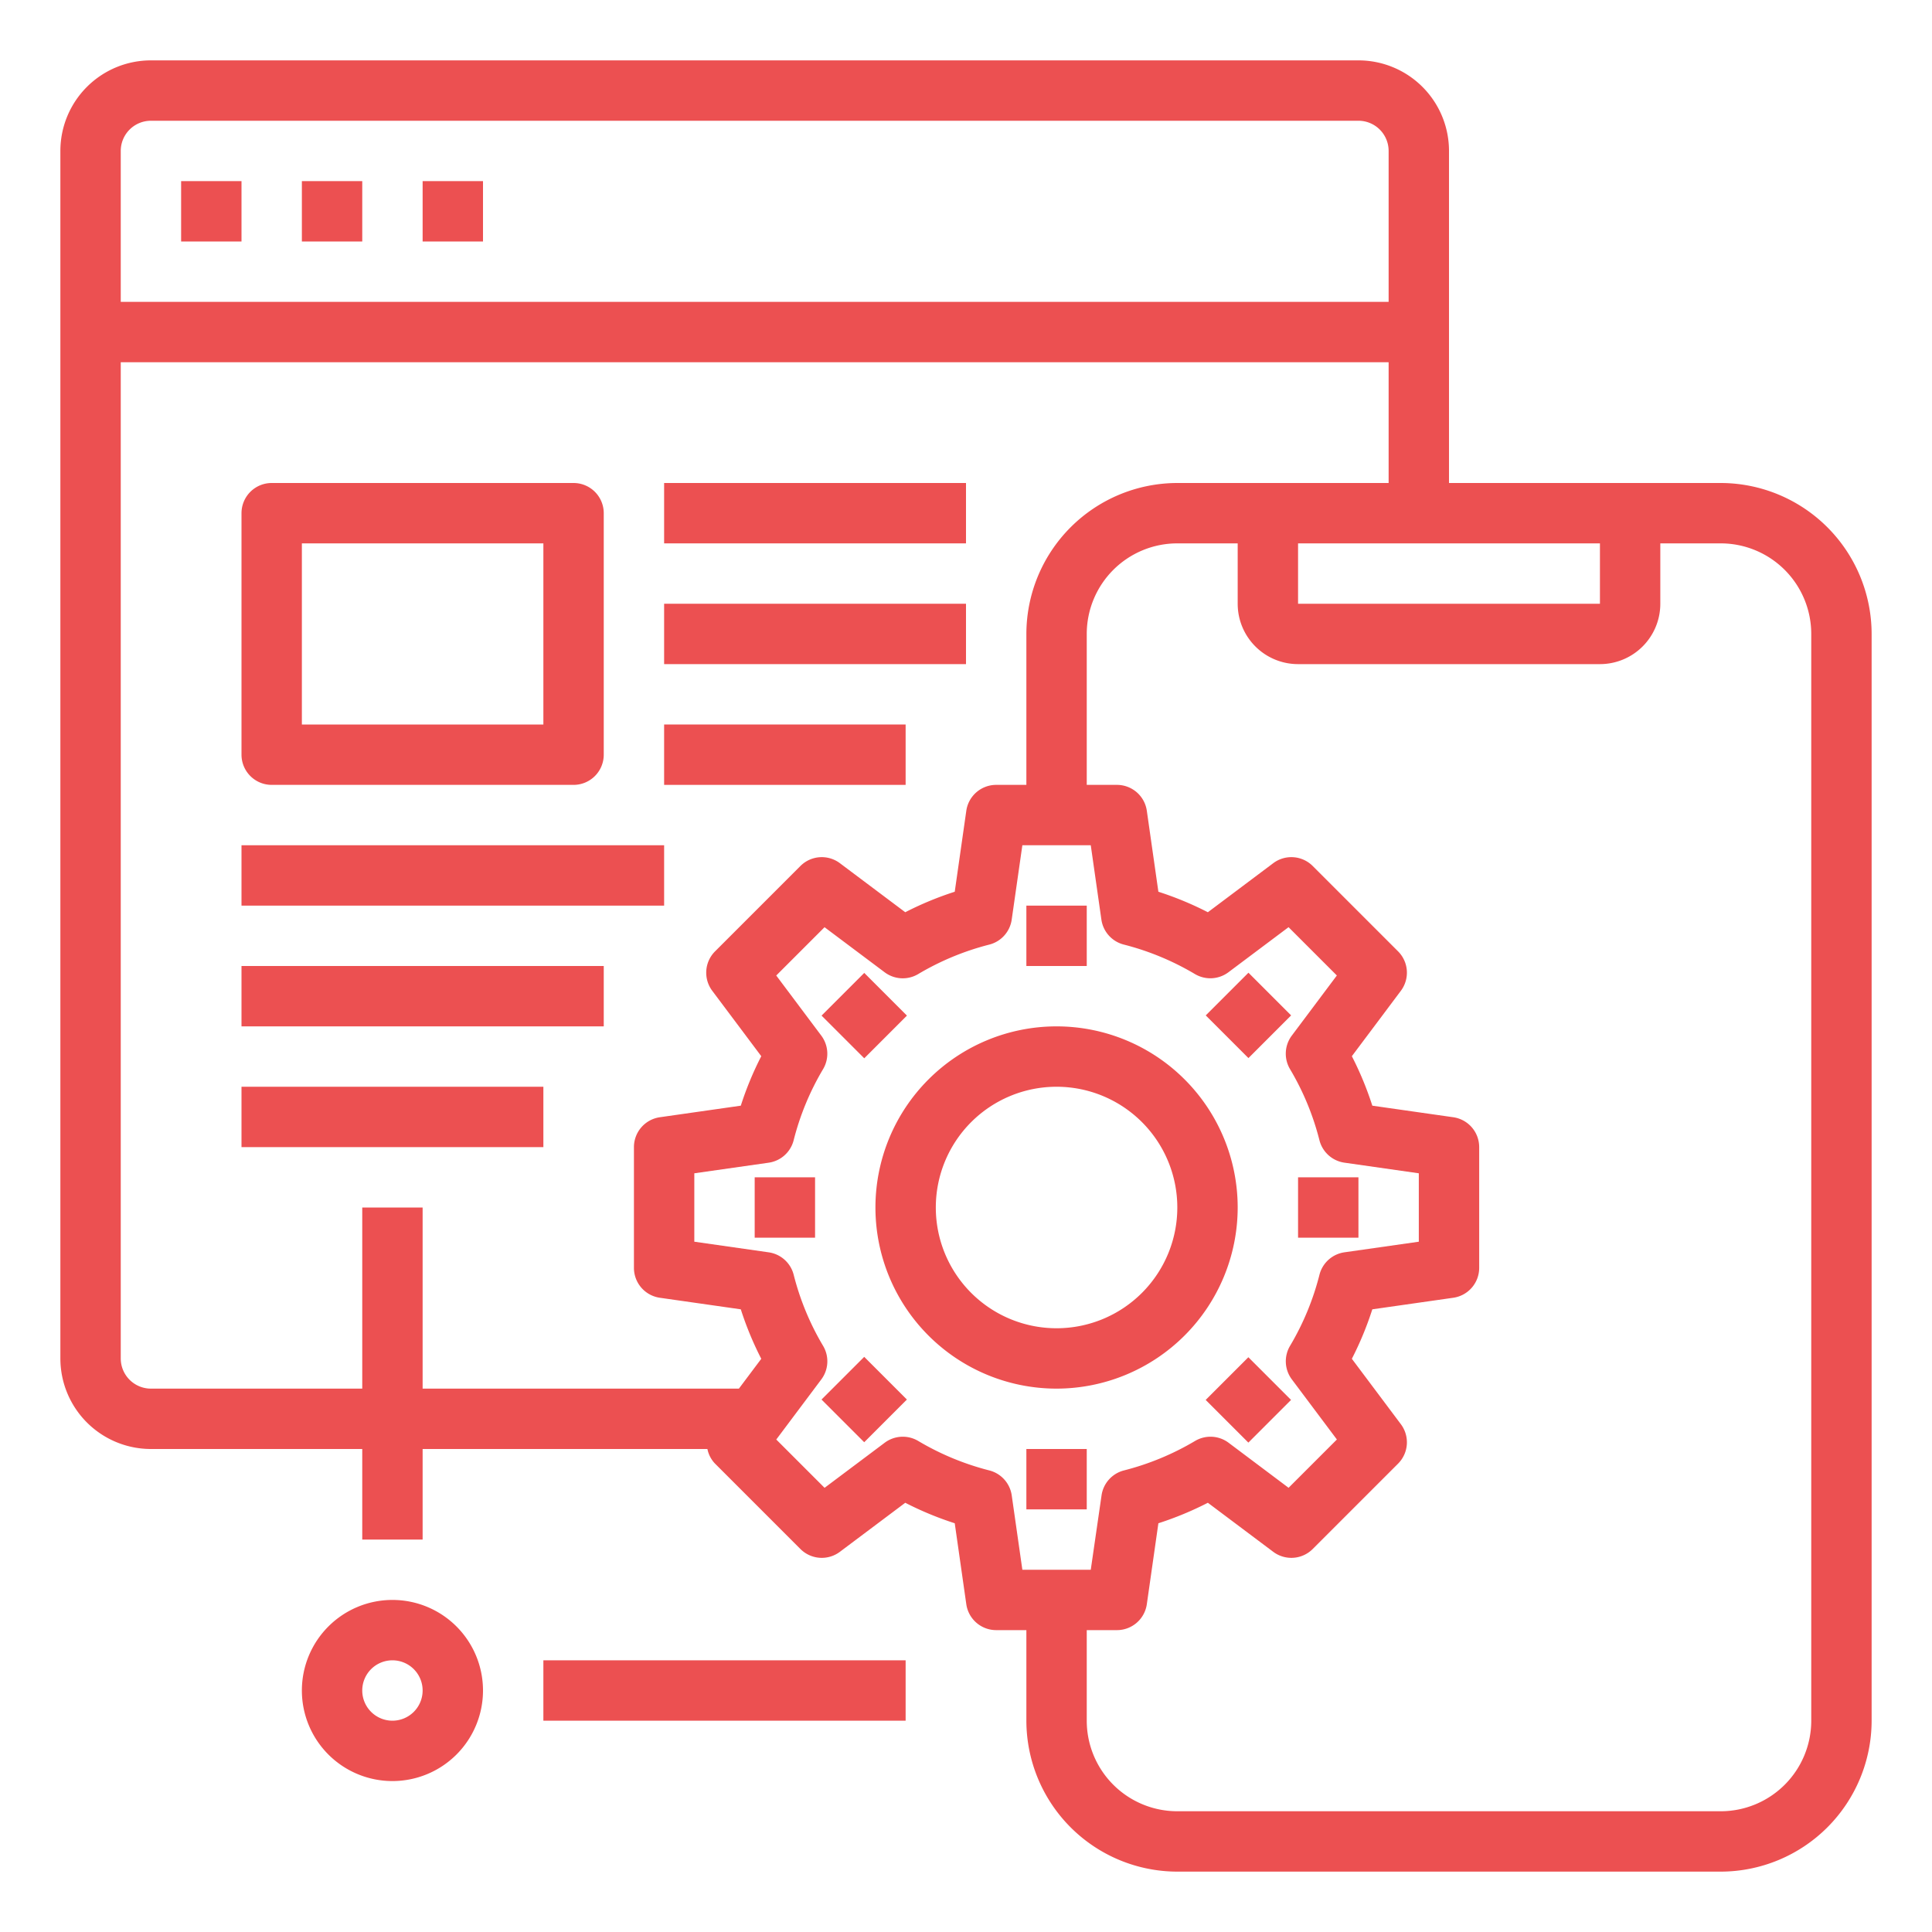 <?xml version="1.0"?>
<svg xmlns="http://www.w3.org/2000/svg" height="55px" viewBox="0 0 64 64" width="55px" class=""><g><g id="Online-Service"><path d="m6 6h2v2h-2z" data-original="#000000" class="active-path" data-old_color="#000000" fill="#EC5051"/><path d="m10 6h2v2h-2z" data-original="#000000" class="active-path" data-old_color="#000000" fill="#EC5051"/><path d="m14 6h2v2h-2z" data-original="#000000" class="active-path" data-old_color="#000000" fill="#EC5051"/><path d="m57 16h-9v-11a3 3 0 0 0 -3-3h-40a3 3 0 0 0 -3 3v40a3 3 0 0 0 3 3h7v3h2v-3h9.434a.974.974 0 0 0 .253.485l2.828 2.828a1 1 0 0 0 1.307.093l2.166-1.625a10.86 10.86 0 0 0 1.639.679l.383 2.682a1 1 0 0 0 .99.858h1v3a5.006 5.006 0 0 0 5 5h18a5.006 5.006 0 0 0 5-5v-36a5.006 5.006 0 0 0 -5-5zm-14 2h10v2h-10zm-38-14h40a1 1 0 0 1 1 1v5h-42v-5a1 1 0 0 1 1-1zm19.477 42h-10.477v-6h-2v6h-7a1 1 0 0 1 -1-1v-33h42v4h-7a5.006 5.006 0 0 0 -5 5v5h-1a1 1 0 0 0 -.99.858l-.383 2.682a10.86 10.86 0 0 0 -1.639.679l-2.166-1.625a1 1 0 0 0 -1.307.093l-2.828 2.828a1 1 0 0 0 -.093 1.306l1.624 2.167a10.855 10.855 0 0 0 -.678 1.639l-2.682.383a1 1 0 0 0 -.858.99v4a1 1 0 0 0 .858.99l2.682.383a10.855 10.855 0 0 0 .678 1.639zm9.038 3.537a1 1 0 0 0 -.742-.827 8.923 8.923 0 0 1 -2.357-.977 1 1 0 0 0 -1.111.061l-1.99 1.492-1.6-1.6 1.492-1.991a1 1 0 0 0 .06-1.11 8.859 8.859 0 0 1 -.975-2.356 1 1 0 0 0 -.828-.744l-2.464-.352v-2.266l2.463-.351a1 1 0 0 0 .828-.744 8.859 8.859 0 0 1 .975-2.356 1 1 0 0 0 -.06-1.11l-1.492-1.991 1.6-1.6 1.99 1.492a1 1 0 0 0 1.111.061 8.923 8.923 0 0 1 2.357-.977 1 1 0 0 0 .742-.827l.353-2.464h2.266l.352 2.463a1 1 0 0 0 .742.827 8.923 8.923 0 0 1 2.357.977 1 1 0 0 0 1.111-.061l1.99-1.492 1.6 1.6-1.492 1.991a1 1 0 0 0 -.06 1.11 8.859 8.859 0 0 1 .975 2.356 1 1 0 0 0 .828.744l2.464.352v2.266l-2.463.351a1 1 0 0 0 -.828.744 8.859 8.859 0 0 1 -.975 2.356 1 1 0 0 0 .06 1.11l1.492 1.991-1.6 1.6-1.986-1.491a1 1 0 0 0 -1.111-.061 8.923 8.923 0 0 1 -2.357.977 1 1 0 0 0 -.742.827l-.357 2.463h-2.266zm26.485 7.463a3 3 0 0 1 -3 3h-18a3 3 0 0 1 -3-3v-3h1a1 1 0 0 0 .99-.858l.383-2.682a10.9 10.9 0 0 0 1.639-.679l2.166 1.625a1 1 0 0 0 1.307-.093l2.828-2.828a1 1 0 0 0 .093-1.306l-1.624-2.167a10.855 10.855 0 0 0 .678-1.639l2.682-.383a1 1 0 0 0 .858-.99v-4a1 1 0 0 0 -.858-.99l-2.682-.383a10.855 10.855 0 0 0 -.678-1.639l1.624-2.167a1 1 0 0 0 -.093-1.306l-2.828-2.828a1 1 0 0 0 -1.307-.093l-2.166 1.625a10.9 10.9 0 0 0 -1.639-.679l-.383-2.682a1 1 0 0 0 -.99-.858h-1v-5a3 3 0 0 1 3-3h2v2a2 2 0 0 0 2 2h10a2 2 0 0 0 2-2v-2h2a3 3 0 0 1 3 3z" data-original="#000000" class="active-path" data-old_color="#000000" fill="#EC5051"/><path d="m41 40a6 6 0 1 0 -6 6 6.006 6.006 0 0 0 6-6zm-10 0a4 4 0 1 1 4 4 4 4 0 0 1 -4-4z" data-original="#000000" class="active-path" data-old_color="#000000" fill="#EC5051"/><path d="m34 30h2v2h-2z" data-original="#000000" class="active-path" data-old_color="#000000" fill="#EC5051"/><path d="m27.636 32.636h2v2h-2z" transform="matrix(.707 -.707 .707 .707 -15.397 30.108)" data-original="#000000" class="active-path" data-old_color="#000000" fill="#EC5051"/><path d="m25 39h2v2h-2z" data-original="#000000" class="active-path" data-old_color="#000000" fill="#EC5051"/><path d="m27.636 45.364h2v2h-2z" transform="matrix(.707 -.707 .707 .707 -24.397 33.828)" data-original="#000000" class="active-path" data-old_color="#000000" fill="#EC5051"/><path d="m34 48h2v2h-2z" data-original="#000000" class="active-path" data-old_color="#000000" fill="#EC5051"/><path d="m40.364 45.364h2v2h-2z" transform="matrix(.707 -.707 .707 .707 -20.67 42.839)" data-original="#000000" class="active-path" data-old_color="#000000" fill="#EC5051"/><path d="m43 39h2v2h-2z" data-original="#000000" class="active-path" data-old_color="#000000" fill="#EC5051"/><path d="m40.364 32.636h2v2h-2z" transform="matrix(.707 -.707 .707 .707 -11.669 39.1)" data-original="#000000" class="active-path" data-old_color="#000000" fill="#EC5051"/><path d="m13 53a3 3 0 1 0 3 3 3 3 0 0 0 -3-3zm0 4a1 1 0 1 1 1-1 1 1 0 0 1 -1 1z" data-original="#000000" class="active-path" data-old_color="#000000" fill="#EC5051"/><path d="m18 55h12v2h-12z" data-original="#000000" class="active-path" data-old_color="#000000" fill="#EC5051"/><path d="m9 26h10a1 1 0 0 0 1-1v-8a1 1 0 0 0 -1-1h-10a1 1 0 0 0 -1 1v8a1 1 0 0 0 1 1zm1-8h8v6h-8z" data-original="#000000" class="active-path" data-old_color="#000000" fill="#EC5051"/><path d="m22 16h10v2h-10z" data-original="#000000" class="active-path" data-old_color="#000000" fill="#EC5051"/><path d="m22 20h10v2h-10z" data-original="#000000" class="active-path" data-old_color="#000000" fill="#EC5051"/><path d="m22 24h8v2h-8z" data-original="#000000" class="active-path" data-old_color="#000000" fill="#EC5051"/><path d="m8 28h14v2h-14z" data-original="#000000" class="active-path" data-old_color="#000000" fill="#EC5051"/><path d="m8 32h12v2h-12z" data-original="#000000" class="active-path" data-old_color="#000000" fill="#EC5051"/><path d="m8 36h10v2h-10z" data-original="#000000" class="active-path" data-old_color="#000000" fill="#EC5051"/></g></g> </svg>

